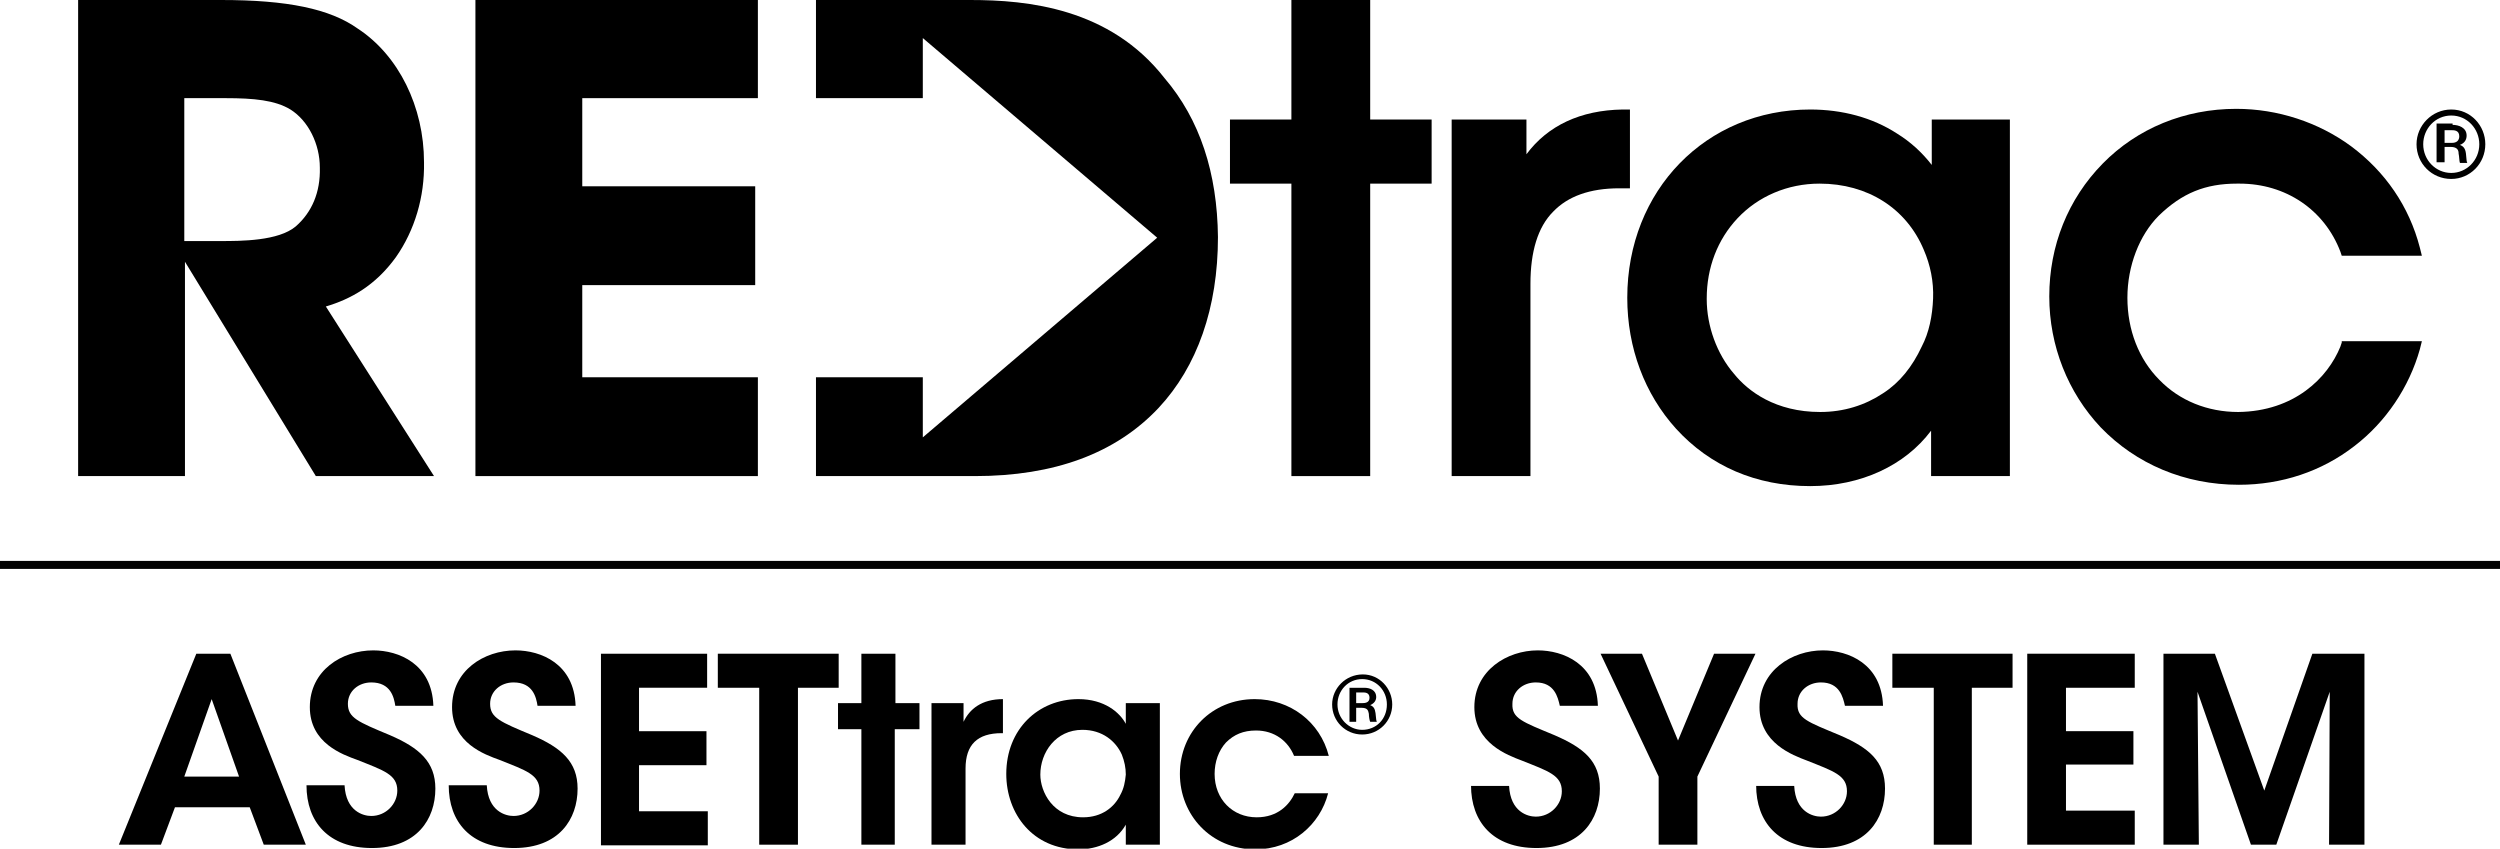 <?xml version="1.0" encoding="utf-8"?>
<!-- Generator: Adobe Illustrator 22.0.0, SVG Export Plug-In . SVG Version: 6.00 Build 0)  -->
<svg version="1.0" id="Layer_1" xmlns="http://www.w3.org/2000/svg" xmlns:xlink="http://www.w3.org/1999/xlink" x="0px" y="0px"
	 width="374.4px" height="127.1px" viewBox="0 0 374.4 127.1" style="enable-background:new 0 0 374.4 127.1;" xml:space="preserve"
	>
<g>
	<g>
		<polygon points="329.3,126.5 329.1,103.6 337.1,126.5 340.9,126.5 348.9,103.6 348.8,126.5 354.1,126.5 354.1,97.9 346.3,97.9 
			339.1,118.4 331.7,97.9 324,97.9 324,126.5 		"/>
		<polygon points="303.6,126.5 319.7,126.5 319.7,121.4 309.4,121.4 309.4,114.5 319.5,114.5 319.5,109.5 309.4,109.5 309.4,103 
			319.7,103 319.7,97.9 303.6,97.9 		"/>
		<polygon points="289.6,126.5 295.3,126.5 295.3,103 301.4,103 301.4,97.9 283.4,97.9 283.4,103 289.6,103 		"/>
		<path d="M263,117.6c0,5.5,3.3,9.4,9.8,9.4c6.7,0,9.5-4.3,9.5-8.9c0-4.1-2.4-6.1-6.8-8c-4.8-2-6.4-2.5-6.3-4.7
			c0-1.9,1.6-3.2,3.5-3.2c2.8,0,3.3,2.2,3.6,3.5h5.7c-0.2-6.3-5.2-8.3-9-8.3c-4.6,0-9.5,3-9.5,8.5c0,5.4,5,7.2,7.1,8
			c4,1.6,6,2.2,6,4.6c0,2-1.7,3.8-3.9,3.8c-1.2,0-3.8-0.7-4-4.6H263z"/>
		<polygon points="248.4,126.5 254.2,126.5 254.2,116.3 262.9,97.9 256.7,97.9 251.3,110.9 245.9,97.9 239.7,97.9 248.4,116.3 		"/>
		<path d="M220.3,117.6c0,5.5,3.3,9.4,9.8,9.4c6.7,0,9.5-4.3,9.5-8.9c0-4.1-2.4-6.1-6.8-8c-4.8-2-6.4-2.5-6.3-4.7
			c0-1.9,1.6-3.2,3.5-3.2c2.8,0,3.3,2.2,3.6,3.5h5.7c-0.2-6.3-5.2-8.3-9-8.3c-4.6,0-9.5,3-9.5,8.5c0,5.4,5,7.2,7.1,8
			c4,1.6,6,2.2,6,4.6c0,2-1.7,3.8-3.9,3.8c-1.2,0-3.8-0.7-4-4.6H220.3z"/>
		<path d="M205.2,105.6c0.7-0.3,0.9-0.8,0.9-1.2c0-1.1-1-1.4-1.8-1.4h-2.2v5.1h1V106h0.8c1,0,1,0.5,1.1,0.9c0,0.4,0.1,1,0.2,1.2h1
			c-0.1-0.2-0.1-0.3-0.2-1.3C205.9,106.1,205.7,105.8,205.2,105.6z M204,105.3h-0.9v-1.6h1c0.3,0,1,0,1,0.8
			C205.1,105.3,204.3,105.3,204,105.3z M204.1,101L204.1,101c-2.6,0-4.6,2.1-4.6,4.5c0,2.5,2,4.5,4.5,4.5c2.5,0,4.5-2,4.5-4.5
			C208.5,103.1,206.6,101,204.1,101z M204,109.3c-2,0-3.7-1.7-3.7-3.8c0-2.1,1.6-3.8,3.7-3.8h0c2.1,0,3.7,1.7,3.7,3.8
			C207.7,107.7,206.1,109.3,204,109.3z"/>
		<path d="M24.1,126.5h-6.3l11.6-28.6h5.1l11.3,28.6h-6.3l-2.1-5.6H26.2L24.1,126.5z M31.7,104.7l-4.1,11.6h8.2L31.7,104.7z"/>
		<path d="M51.6,117.6c0.2,3.9,2.8,4.6,4,4.6c2.2,0,3.9-1.8,3.9-3.8c0-2.4-2-3-6-4.6c-2.2-0.8-7.1-2.5-7.1-7.9
			c0-5.5,4.8-8.5,9.5-8.5c3.8,0,8.8,2,9,8.3h-5.7c-0.2-1.3-0.7-3.5-3.6-3.5c-1.9,0-3.5,1.3-3.5,3.2c0,2.1,1.5,2.7,6.3,4.7
			c4.4,1.9,6.8,4,6.8,8c0,4.6-2.8,8.9-9.5,8.9c-6.5,0-9.8-3.9-9.8-9.4H51.6z"/>
		<path d="M72.9,117.6c0.2,3.9,2.8,4.6,4,4.6c2.2,0,3.9-1.8,3.9-3.8c0-2.4-2-3-6-4.6c-2.2-0.8-7.1-2.5-7.1-7.9
			c0-5.5,4.8-8.5,9.5-8.5c3.8,0,8.8,2,9,8.3h-5.7c-0.2-1.3-0.7-3.5-3.6-3.5c-1.9,0-3.5,1.3-3.5,3.2c0,2.1,1.5,2.7,6.3,4.7
			c4.4,1.9,6.8,4,6.8,8c0,4.6-2.8,8.9-9.5,8.9c-6.5,0-9.8-3.9-9.8-9.4H72.9z"/>
		<path d="M89.9,97.9h16v5.1H95.7v6.5h10.1v5.1H95.7v6.9H106v5.1h-16V97.9z"/>
		<path d="M113.7,103h-6.2v-5.1h18.1v5.1h-6.1v23.5h-5.8V103z"/>
		<path d="M129,109.2h-3.5v-3.9h3.5v-7.4h5.1v7.4h3.6v3.9H134v17.3H129V109.2z"/>
		<path d="M139.5,105.3h4.8v2.8c0.9-1.9,2.7-3.4,5.9-3.4v5.1h-0.2c-3.6,0-5.4,1.7-5.4,5.3v11.4h-5.1V105.3z"/>
		<path d="M173.7,126.5h-5.1v-3c-1.4,2.5-4.2,3.7-7.1,3.7c-6.8,0-10.8-5.3-10.8-11.3c0-6.7,4.8-11.2,10.8-11.2c3.9,0,6.2,2,7.1,3.7
			v-3.1h5.1V126.5z M155.8,116c0,2.6,1.9,6.4,6.4,6.4c2.8,0,4.7-1.5,5.6-3.4c0.5-0.9,0.7-1.9,0.8-3c0-1-0.2-2-0.6-3
			c-0.9-2-2.9-3.7-5.9-3.7C158.1,109.3,155.8,112.7,155.8,116L155.8,116z"/>
		<path d="M198.9,118.8c-1.2,4.7-5.4,8.4-10.9,8.4c-6.7,0-11.3-5.2-11.3-11.3c0-6.3,4.8-11.2,11.2-11.2c5.3,0,9.8,3.4,11.1,8.5h-5.2
			c-0.9-2.2-2.9-3.8-5.7-3.8c-1.9,0-3.3,0.6-4.5,1.8c-1.1,1.2-1.7,2.9-1.7,4.7c0,3.8,2.7,6.5,6.3,6.5c3.2,0,4.9-1.9,5.7-3.6H198.9z"
			/>
	</g>
	<g>
		<g>
			<g>
				<path d="M367.1,16.4c2.9,0,5.1,2.4,5.1,5.2c0,2.9-2.3,5.2-5.1,5.2c-2.9,0-5.2-2.3-5.2-5.2C361.9,18.8,364.2,16.4,367.1,16.4
					L367.1,16.4z M367.1,17.3c-2.4,0-4.2,2-4.2,4.3c0,2.4,1.9,4.3,4.2,4.3c2.3,0,4.2-1.9,4.2-4.3C371.3,19.3,369.5,17.3,367.1,17.3
					L367.1,17.3z M367.3,18.7c0.9,0,2.1,0.4,2.1,1.6c0,0.5-0.2,1.1-1,1.4c0.5,0.2,0.8,0.5,0.9,1.3c0.1,1.1,0.1,1.2,0.2,1.4h-1.1
					c-0.1-0.2-0.1-1-0.2-1.4c0-0.4-0.1-1-1.2-1h-0.9v2.3h-1.2v-5.8H367.3z M366.1,19.5v1.9h1c0.3,0,1.2,0,1.2-1
					c0-0.9-0.8-0.9-1.1-0.9H366.1z"/>
			</g>
			<path d="M350.7,51.3l-0.2,0.6c-1.9,4.7-6.9,9.7-15.3,9.8c-4.6,0-8.8-1.7-11.8-4.8c-3.1-3.1-4.8-7.5-4.8-12.3
				c0-4.8,1.8-9.4,4.7-12.3c3.5-3.4,7-4.8,11.7-4.8c0.1,0,0.2,0,0.3,0h0.1c6.9,0,12.7,3.9,15.1,10.2l0.2,0.6h12l-0.3-1.2
				c-1.6-6.2-5.2-11.4-10.3-15.2c-4.9-3.6-11-5.6-17.2-5.6c-7.7,0-14.8,2.9-20,8.2c-5.2,5.3-8,12.3-8,19.9c0,7.4,2.8,14.4,7.7,19.6
				c5.3,5.5,12.6,8.6,20.7,8.6c6.4,0,12.4-2,17.3-5.8c4.7-3.6,8.2-8.8,9.8-14.5l0.3-1.2H350.7z"/>
			<path d="M289.3,24.7c-1.4-1.8-3.1-3.4-5.2-4.7c-3.7-2.4-8.2-3.6-13-3.6c-15.6,0-27.4,12.1-27.4,28.2c0,7.5,2.6,14.4,7.3,19.6
				c5.1,5.6,12,8.6,20.1,8.6c7.6,0,14.2-3.1,18.1-8.3v6.8H301V17.9h-11.7V24.7z M282,58.9c-2.7,1.8-5.9,2.8-9.4,2.8
				c-6.7,0-10.8-3.1-12.9-5.7c-2.6-3-4.1-7.2-4.1-11.2v-0.1c0-4.6,1.6-8.8,4.6-12c3.1-3.3,7.5-5.2,12.3-5.2c7.2,0,13,3.7,15.6,9.9
				l0,0c1,2.3,1.5,4.8,1.4,7.3c-0.1,2.6-0.6,5.1-1.7,7.2l0,0C286.4,54.9,284.5,57.3,282,58.9z"/>
			<path d="M243.9,16.4l-0.9,0c-6.3,0.1-11.2,2.4-14.4,6.7v-5.2h-11.2v53.4h11.8V42.5c0-4.8,1.1-8.5,3.4-10.8
				c2.2-2.3,5.5-3.5,9.9-3.5h1.6V16.4z"/>
			<polygon points="205.2,17.9 205.2,0 193.4,0 193.4,17.9 184.2,17.9 184.2,27.5 193.4,27.5 193.4,71.3 205.2,71.3 205.2,27.5 
				214.4,27.5 214.4,17.9 			"/>
		</g>
		<g>
			<path d="M174.4,11.7C166.2,1.2,153.9,0,145.3,0h-23.1v14.7h16v-9l35.1,29.9l-35.1,29.9v-9h-16v14.8H146
				c11.9,0,21.1-3.4,27.5-10.2c5.8-6.2,8.9-15,8.9-25.6C182.3,25.9,179.7,17.9,174.4,11.7z"/>
			<polygon points="71.2,71.3 113.5,71.3 113.5,56.5 87.2,56.5 87.2,42.7 113.1,42.7 113.1,27.9 87.2,27.9 87.2,14.7 113.5,14.7 
				113.5,0 71.2,0 			"/>
			<path d="M48.8,45.9c3.7-1.1,7.4-3.1,10.5-7.4l0,0c2.8-4,4.3-9,4.2-14.2c0-8.3-3.8-16-9.9-20C49.4,1.3,43,0,33.1,0H11.7v71.3h16
				V39.2l19.6,32.1h17.7L48.8,45.9z M44.3,33.9c-2.6,2.2-8.2,2.2-11.3,2.2h-5.4V14.7h6.2c4.2,0,7.4,0.3,9.7,1.7
				c2.7,1.7,4.4,5.2,4.4,8.7C48,28.8,46.7,31.8,44.3,33.9z"/>
		</g>
	</g>
	<g>
		<rect x="0" y="84" width="374.4" height="1.2"/>
	</g>
</g>
</svg>
